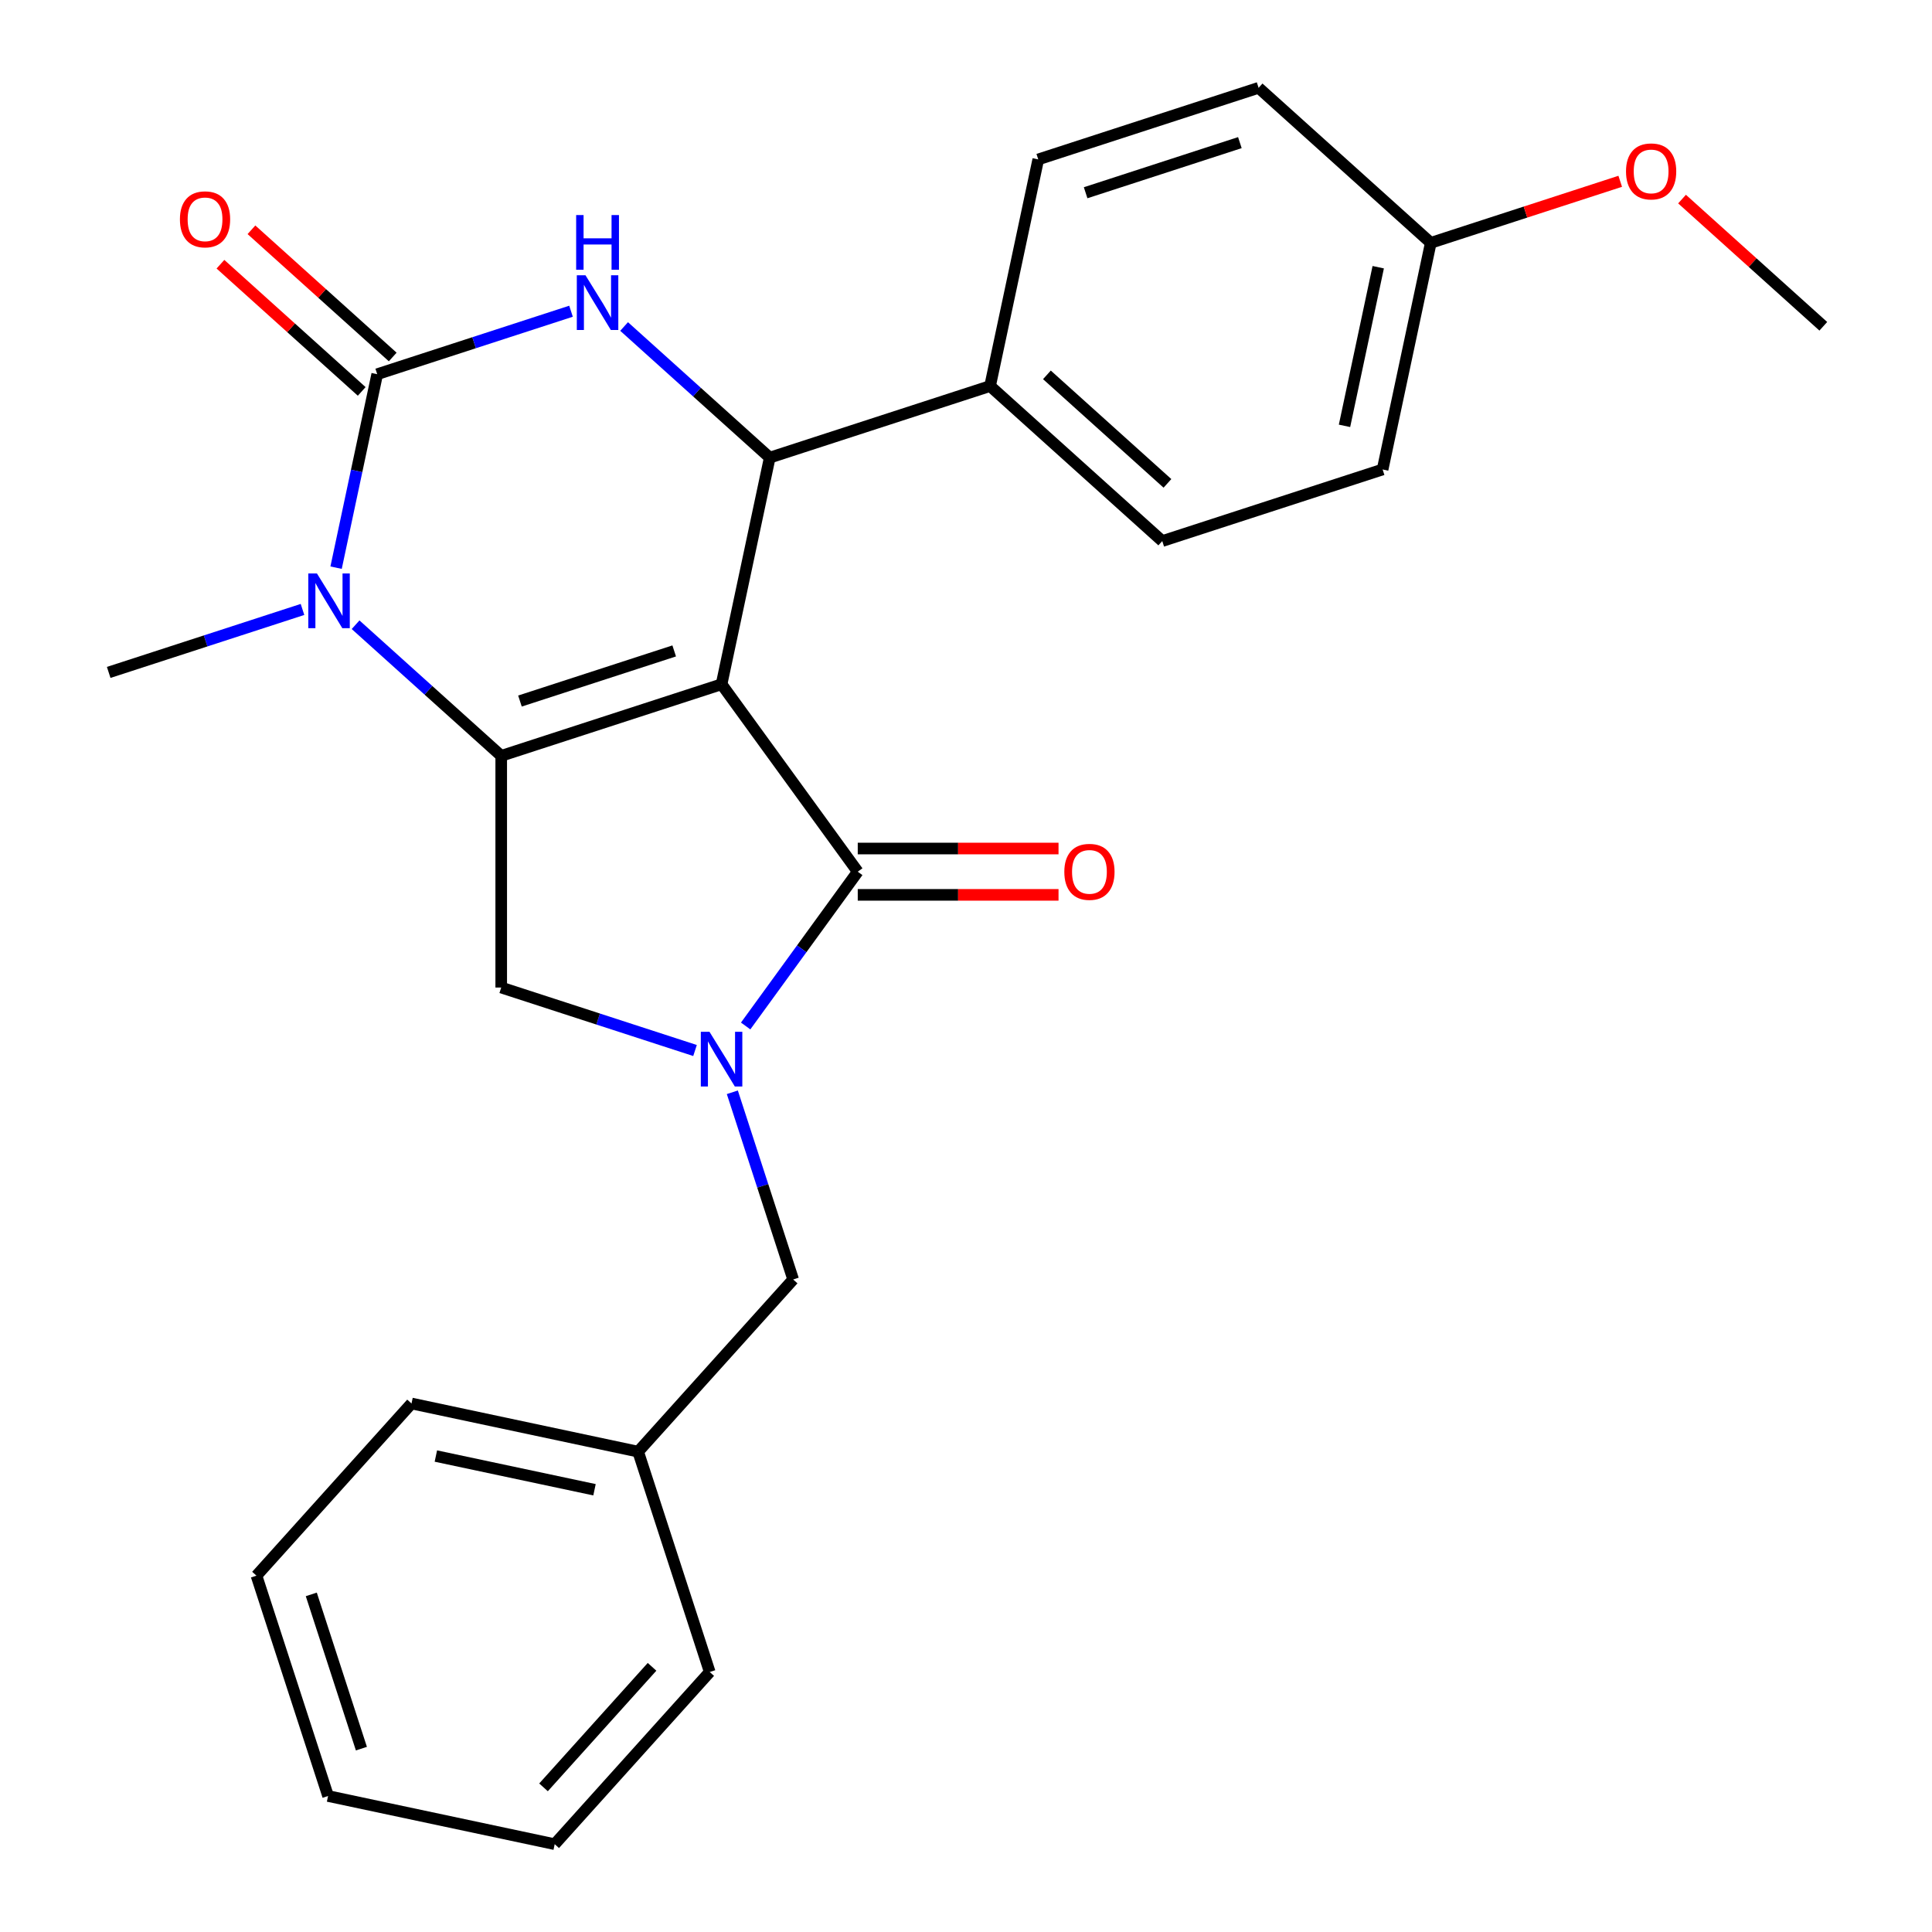 <?xml version='1.0' encoding='iso-8859-1'?>
<svg version='1.1' baseProfile='full'
              xmlns='http://www.w3.org/2000/svg'
                      xmlns:rdkit='http://www.rdkit.org/xml'
                      xmlns:xlink='http://www.w3.org/1999/xlink'
                  xml:space='preserve'
width='1000px' height='1000px' viewBox='0 0 1000 1000'>
<!-- END OF HEADER -->
<rect style='opacity:1.0;fill:#FFFFFF;stroke:none' width='1000' height='1000' x='0' y='0'> </rect>
<path class='bond-0' d='M 373.482,354.17 L 259.431,391.227' style='fill:none;fill-rule:evenodd;stroke:#000000;stroke-width:6px;stroke-linecap:butt;stroke-linejoin:miter;stroke-opacity:1' />
<path class='bond-0' d='M 348.963,336.918 L 269.127,362.859' style='fill:none;fill-rule:evenodd;stroke:#000000;stroke-width:6px;stroke-linecap:butt;stroke-linejoin:miter;stroke-opacity:1' />
<path class='bond-2' d='M 373.482,354.17 L 443.97,451.188' style='fill:none;fill-rule:evenodd;stroke:#000000;stroke-width:6px;stroke-linecap:butt;stroke-linejoin:miter;stroke-opacity:1' />
<path class='bond-5' d='M 373.482,354.17 L 398.415,236.87' style='fill:none;fill-rule:evenodd;stroke:#000000;stroke-width:6px;stroke-linecap:butt;stroke-linejoin:miter;stroke-opacity:1' />
<path class='bond-4' d='M 259.431,391.227 L 221.741,357.291' style='fill:none;fill-rule:evenodd;stroke:#000000;stroke-width:6px;stroke-linecap:butt;stroke-linejoin:miter;stroke-opacity:1' />
<path class='bond-4' d='M 221.741,357.291 L 184.05,323.355' style='fill:none;fill-rule:evenodd;stroke:#0000FF;stroke-width:6px;stroke-linecap:butt;stroke-linejoin:miter;stroke-opacity:1' />
<path class='bond-7' d='M 259.431,391.227 L 259.431,511.148' style='fill:none;fill-rule:evenodd;stroke:#000000;stroke-width:6px;stroke-linecap:butt;stroke-linejoin:miter;stroke-opacity:1' />
<path class='bond-1' d='M 195.245,193.685 L 245.402,177.388' style='fill:none;fill-rule:evenodd;stroke:#000000;stroke-width:6px;stroke-linecap:butt;stroke-linejoin:miter;stroke-opacity:1' />
<path class='bond-1' d='M 245.402,177.388 L 295.559,161.091' style='fill:none;fill-rule:evenodd;stroke:#0000FF;stroke-width:6px;stroke-linecap:butt;stroke-linejoin:miter;stroke-opacity:1' />
<path class='bond-10' d='M 203.269,184.773 L 166.709,151.854' style='fill:none;fill-rule:evenodd;stroke:#000000;stroke-width:6px;stroke-linecap:butt;stroke-linejoin:miter;stroke-opacity:1' />
<path class='bond-10' d='M 166.709,151.854 L 130.149,118.935' style='fill:none;fill-rule:evenodd;stroke:#FF0000;stroke-width:6px;stroke-linecap:butt;stroke-linejoin:miter;stroke-opacity:1' />
<path class='bond-10' d='M 187.221,202.597 L 150.661,169.678' style='fill:none;fill-rule:evenodd;stroke:#000000;stroke-width:6px;stroke-linecap:butt;stroke-linejoin:miter;stroke-opacity:1' />
<path class='bond-10' d='M 150.661,169.678 L 114.101,136.759' style='fill:none;fill-rule:evenodd;stroke:#FF0000;stroke-width:6px;stroke-linecap:butt;stroke-linejoin:miter;stroke-opacity:1' />
<path class='bond-27' d='M 195.245,193.685 L 184.602,243.756' style='fill:none;fill-rule:evenodd;stroke:#000000;stroke-width:6px;stroke-linecap:butt;stroke-linejoin:miter;stroke-opacity:1' />
<path class='bond-27' d='M 184.602,243.756 L 173.959,293.827' style='fill:none;fill-rule:evenodd;stroke:#0000FF;stroke-width:6px;stroke-linecap:butt;stroke-linejoin:miter;stroke-opacity:1' />
<path class='bond-3' d='M 443.97,451.188 L 414.959,491.118' style='fill:none;fill-rule:evenodd;stroke:#000000;stroke-width:6px;stroke-linecap:butt;stroke-linejoin:miter;stroke-opacity:1' />
<path class='bond-3' d='M 414.959,491.118 L 385.948,531.048' style='fill:none;fill-rule:evenodd;stroke:#0000FF;stroke-width:6px;stroke-linecap:butt;stroke-linejoin:miter;stroke-opacity:1' />
<path class='bond-11' d='M 443.97,463.18 L 495.931,463.18' style='fill:none;fill-rule:evenodd;stroke:#000000;stroke-width:6px;stroke-linecap:butt;stroke-linejoin:miter;stroke-opacity:1' />
<path class='bond-11' d='M 495.931,463.18 L 547.892,463.18' style='fill:none;fill-rule:evenodd;stroke:#FF0000;stroke-width:6px;stroke-linecap:butt;stroke-linejoin:miter;stroke-opacity:1' />
<path class='bond-11' d='M 443.97,439.196 L 495.931,439.196' style='fill:none;fill-rule:evenodd;stroke:#000000;stroke-width:6px;stroke-linecap:butt;stroke-linejoin:miter;stroke-opacity:1' />
<path class='bond-11' d='M 495.931,439.196 L 547.892,439.196' style='fill:none;fill-rule:evenodd;stroke:#FF0000;stroke-width:6px;stroke-linecap:butt;stroke-linejoin:miter;stroke-opacity:1' />
<path class='bond-9' d='M 379.057,565.364 L 394.798,613.81' style='fill:none;fill-rule:evenodd;stroke:#0000FF;stroke-width:6px;stroke-linecap:butt;stroke-linejoin:miter;stroke-opacity:1' />
<path class='bond-9' d='M 394.798,613.81 L 410.54,662.257' style='fill:none;fill-rule:evenodd;stroke:#000000;stroke-width:6px;stroke-linecap:butt;stroke-linejoin:miter;stroke-opacity:1' />
<path class='bond-26' d='M 359.744,543.742 L 309.587,527.445' style='fill:none;fill-rule:evenodd;stroke:#0000FF;stroke-width:6px;stroke-linecap:butt;stroke-linejoin:miter;stroke-opacity:1' />
<path class='bond-26' d='M 309.587,527.445 L 259.431,511.148' style='fill:none;fill-rule:evenodd;stroke:#000000;stroke-width:6px;stroke-linecap:butt;stroke-linejoin:miter;stroke-opacity:1' />
<path class='bond-14' d='M 156.574,315.449 L 106.418,331.746' style='fill:none;fill-rule:evenodd;stroke:#0000FF;stroke-width:6px;stroke-linecap:butt;stroke-linejoin:miter;stroke-opacity:1' />
<path class='bond-14' d='M 106.418,331.746 L 56.261,348.042' style='fill:none;fill-rule:evenodd;stroke:#000000;stroke-width:6px;stroke-linecap:butt;stroke-linejoin:miter;stroke-opacity:1' />
<path class='bond-6' d='M 398.415,236.87 L 360.725,202.933' style='fill:none;fill-rule:evenodd;stroke:#000000;stroke-width:6px;stroke-linecap:butt;stroke-linejoin:miter;stroke-opacity:1' />
<path class='bond-6' d='M 360.725,202.933 L 323.035,168.997' style='fill:none;fill-rule:evenodd;stroke:#0000FF;stroke-width:6px;stroke-linecap:butt;stroke-linejoin:miter;stroke-opacity:1' />
<path class='bond-8' d='M 398.415,236.87 L 512.466,199.812' style='fill:none;fill-rule:evenodd;stroke:#000000;stroke-width:6px;stroke-linecap:butt;stroke-linejoin:miter;stroke-opacity:1' />
<path class='bond-12' d='M 512.466,199.812 L 601.585,280.055' style='fill:none;fill-rule:evenodd;stroke:#000000;stroke-width:6px;stroke-linecap:butt;stroke-linejoin:miter;stroke-opacity:1' />
<path class='bond-12' d='M 541.883,194.025 L 604.266,250.195' style='fill:none;fill-rule:evenodd;stroke:#000000;stroke-width:6px;stroke-linecap:butt;stroke-linejoin:miter;stroke-opacity:1' />
<path class='bond-13' d='M 512.466,199.812 L 537.399,82.512' style='fill:none;fill-rule:evenodd;stroke:#000000;stroke-width:6px;stroke-linecap:butt;stroke-linejoin:miter;stroke-opacity:1' />
<path class='bond-16' d='M 410.54,662.257 L 330.297,751.376' style='fill:none;fill-rule:evenodd;stroke:#000000;stroke-width:6px;stroke-linecap:butt;stroke-linejoin:miter;stroke-opacity:1' />
<path class='bond-17' d='M 601.585,280.055 L 715.636,242.997' style='fill:none;fill-rule:evenodd;stroke:#000000;stroke-width:6px;stroke-linecap:butt;stroke-linejoin:miter;stroke-opacity:1' />
<path class='bond-18' d='M 537.399,82.512 L 651.451,45.455' style='fill:none;fill-rule:evenodd;stroke:#000000;stroke-width:6px;stroke-linecap:butt;stroke-linejoin:miter;stroke-opacity:1' />
<path class='bond-18' d='M 561.919,99.764 L 641.755,73.823' style='fill:none;fill-rule:evenodd;stroke:#000000;stroke-width:6px;stroke-linecap:butt;stroke-linejoin:miter;stroke-opacity:1' />
<path class='bond-15' d='M 740.569,125.697 L 651.451,45.455' style='fill:none;fill-rule:evenodd;stroke:#000000;stroke-width:6px;stroke-linecap:butt;stroke-linejoin:miter;stroke-opacity:1' />
<path class='bond-19' d='M 740.569,125.697 L 789.596,109.767' style='fill:none;fill-rule:evenodd;stroke:#000000;stroke-width:6px;stroke-linecap:butt;stroke-linejoin:miter;stroke-opacity:1' />
<path class='bond-19' d='M 789.596,109.767 L 838.623,93.838' style='fill:none;fill-rule:evenodd;stroke:#FF0000;stroke-width:6px;stroke-linecap:butt;stroke-linejoin:miter;stroke-opacity:1' />
<path class='bond-28' d='M 740.569,125.697 L 715.636,242.997' style='fill:none;fill-rule:evenodd;stroke:#000000;stroke-width:6px;stroke-linecap:butt;stroke-linejoin:miter;stroke-opacity:1' />
<path class='bond-28' d='M 713.369,138.306 L 695.916,220.416' style='fill:none;fill-rule:evenodd;stroke:#000000;stroke-width:6px;stroke-linecap:butt;stroke-linejoin:miter;stroke-opacity:1' />
<path class='bond-20' d='M 330.297,751.376 L 212.997,726.443' style='fill:none;fill-rule:evenodd;stroke:#000000;stroke-width:6px;stroke-linecap:butt;stroke-linejoin:miter;stroke-opacity:1' />
<path class='bond-20' d='M 307.715,771.096 L 225.605,753.643' style='fill:none;fill-rule:evenodd;stroke:#000000;stroke-width:6px;stroke-linecap:butt;stroke-linejoin:miter;stroke-opacity:1' />
<path class='bond-21' d='M 330.297,751.376 L 367.355,865.427' style='fill:none;fill-rule:evenodd;stroke:#000000;stroke-width:6px;stroke-linecap:butt;stroke-linejoin:miter;stroke-opacity:1' />
<path class='bond-22' d='M 870.619,103.044 L 907.179,135.963' style='fill:none;fill-rule:evenodd;stroke:#FF0000;stroke-width:6px;stroke-linecap:butt;stroke-linejoin:miter;stroke-opacity:1' />
<path class='bond-22' d='M 907.179,135.963 L 943.739,168.882' style='fill:none;fill-rule:evenodd;stroke:#000000;stroke-width:6px;stroke-linecap:butt;stroke-linejoin:miter;stroke-opacity:1' />
<path class='bond-23' d='M 212.997,726.443 L 132.754,815.561' style='fill:none;fill-rule:evenodd;stroke:#000000;stroke-width:6px;stroke-linecap:butt;stroke-linejoin:miter;stroke-opacity:1' />
<path class='bond-24' d='M 367.355,865.427 L 287.112,954.545' style='fill:none;fill-rule:evenodd;stroke:#000000;stroke-width:6px;stroke-linecap:butt;stroke-linejoin:miter;stroke-opacity:1' />
<path class='bond-24' d='M 337.495,862.746 L 281.325,925.129' style='fill:none;fill-rule:evenodd;stroke:#000000;stroke-width:6px;stroke-linecap:butt;stroke-linejoin:miter;stroke-opacity:1' />
<path class='bond-29' d='M 132.754,815.561 L 169.812,929.613' style='fill:none;fill-rule:evenodd;stroke:#000000;stroke-width:6px;stroke-linecap:butt;stroke-linejoin:miter;stroke-opacity:1' />
<path class='bond-29' d='M 161.123,825.257 L 187.063,905.093' style='fill:none;fill-rule:evenodd;stroke:#000000;stroke-width:6px;stroke-linecap:butt;stroke-linejoin:miter;stroke-opacity:1' />
<path class='bond-25' d='M 287.112,954.545 L 169.812,929.613' style='fill:none;fill-rule:evenodd;stroke:#000000;stroke-width:6px;stroke-linecap:butt;stroke-linejoin:miter;stroke-opacity:1' />
<path  class='atom-4' d='M 367.222 534.046
L 376.502 549.046
Q 377.422 550.526, 378.902 553.206
Q 380.382 555.886, 380.462 556.046
L 380.462 534.046
L 384.222 534.046
L 384.222 562.366
L 380.342 562.366
L 370.382 545.966
Q 369.222 544.046, 367.982 541.846
Q 366.782 539.646, 366.422 538.966
L 366.422 562.366
L 362.742 562.366
L 362.742 534.046
L 367.222 534.046
' fill='#0000FF'/>
<path  class='atom-5' d='M 164.052 296.825
L 173.332 311.825
Q 174.252 313.305, 175.732 315.985
Q 177.212 318.665, 177.292 318.825
L 177.292 296.825
L 181.052 296.825
L 181.052 325.145
L 177.172 325.145
L 167.212 308.745
Q 166.052 306.825, 164.812 304.625
Q 163.612 302.425, 163.252 301.745
L 163.252 325.145
L 159.572 325.145
L 159.572 296.825
L 164.052 296.825
' fill='#0000FF'/>
<path  class='atom-7' d='M 303.037 142.467
L 312.317 157.467
Q 313.237 158.947, 314.717 161.627
Q 316.197 164.307, 316.277 164.467
L 316.277 142.467
L 320.037 142.467
L 320.037 170.787
L 316.157 170.787
L 306.197 154.387
Q 305.037 152.467, 303.797 150.267
Q 302.597 148.067, 302.237 147.387
L 302.237 170.787
L 298.557 170.787
L 298.557 142.467
L 303.037 142.467
' fill='#0000FF'/>
<path  class='atom-7' d='M 298.217 111.315
L 302.057 111.315
L 302.057 123.355
L 316.537 123.355
L 316.537 111.315
L 320.377 111.315
L 320.377 139.635
L 316.537 139.635
L 316.537 126.555
L 302.057 126.555
L 302.057 139.635
L 298.217 139.635
L 298.217 111.315
' fill='#0000FF'/>
<path  class='atom-11' d='M 93.127 113.522
Q 93.127 106.722, 96.487 102.922
Q 99.847 99.122, 106.127 99.122
Q 112.407 99.122, 115.767 102.922
Q 119.127 106.722, 119.127 113.522
Q 119.127 120.402, 115.727 124.322
Q 112.327 128.202, 106.127 128.202
Q 99.887 128.202, 96.487 124.322
Q 93.127 120.442, 93.127 113.522
M 106.127 125.002
Q 110.447 125.002, 112.767 122.122
Q 115.127 119.202, 115.127 113.522
Q 115.127 107.962, 112.767 105.162
Q 110.447 102.322, 106.127 102.322
Q 101.807 102.322, 99.447 105.122
Q 97.127 107.922, 97.127 113.522
Q 97.127 119.242, 99.447 122.122
Q 101.807 125.002, 106.127 125.002
' fill='#FF0000'/>
<path  class='atom-12' d='M 550.891 451.268
Q 550.891 444.468, 554.251 440.668
Q 557.611 436.868, 563.891 436.868
Q 570.171 436.868, 573.531 440.668
Q 576.891 444.468, 576.891 451.268
Q 576.891 458.148, 573.491 462.068
Q 570.091 465.948, 563.891 465.948
Q 557.651 465.948, 554.251 462.068
Q 550.891 458.188, 550.891 451.268
M 563.891 462.748
Q 568.211 462.748, 570.531 459.868
Q 572.891 456.948, 572.891 451.268
Q 572.891 445.708, 570.531 442.908
Q 568.211 440.068, 563.891 440.068
Q 559.571 440.068, 557.211 442.868
Q 554.891 445.668, 554.891 451.268
Q 554.891 456.988, 557.211 459.868
Q 559.571 462.748, 563.891 462.748
' fill='#FF0000'/>
<path  class='atom-20' d='M 841.621 88.72
Q 841.621 81.92, 844.981 78.12
Q 848.341 74.32, 854.621 74.32
Q 860.901 74.32, 864.261 78.12
Q 867.621 81.92, 867.621 88.72
Q 867.621 95.6, 864.221 99.52
Q 860.821 103.4, 854.621 103.4
Q 848.381 103.4, 844.981 99.52
Q 841.621 95.64, 841.621 88.72
M 854.621 100.2
Q 858.941 100.2, 861.261 97.32
Q 863.621 94.4, 863.621 88.72
Q 863.621 83.16, 861.261 80.36
Q 858.941 77.52, 854.621 77.52
Q 850.301 77.52, 847.941 80.32
Q 845.621 83.12, 845.621 88.72
Q 845.621 94.44, 847.941 97.32
Q 850.301 100.2, 854.621 100.2
' fill='#FF0000'/>
</svg>
